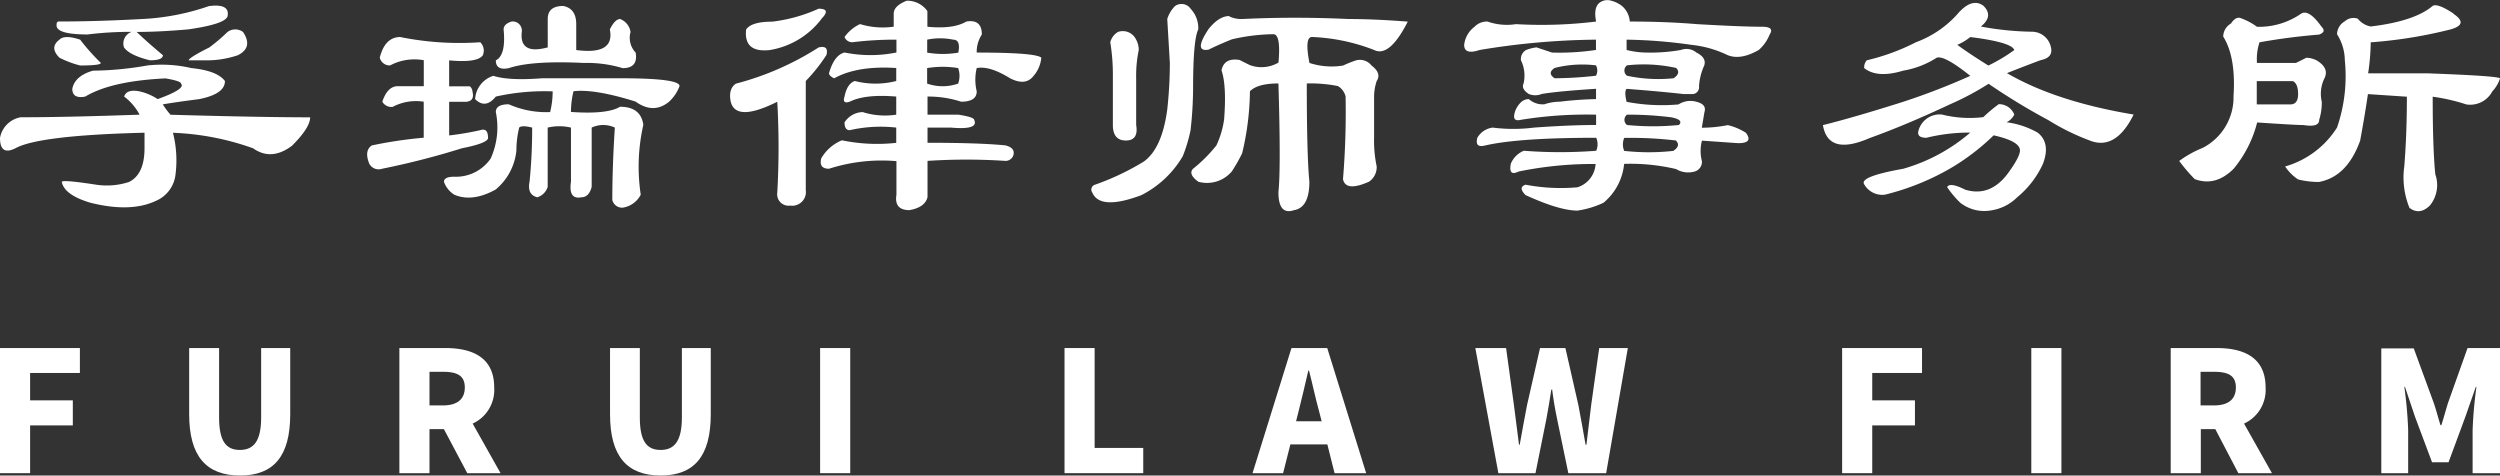 <svg xmlns="http://www.w3.org/2000/svg" viewBox="0 0 385.22 73.27"><rect x="0" y="0" width="385.22" height="73.27" fill="#333333" stroke="none"/><defs><style>.cls-1,.cls-2{fill:#fff;}.cls-1{fill-rule:evenodd;}</style></defs><g id="图层_2" data-name="图层 2"><g id="图层_1-2" data-name="图层 1"><path class="cls-1" d="M366.93,72.91h4.14V66.3a65,65,0,0,0-.59-6.68h.1l1.55,4.61,2.62,7h2.54l2.59-7,1.61-4.61h.1A65,65,0,0,0,381,66.3v6.61h4.22V53.63h-5L377.24,62c-.36,1.11-.67,2.33-1.06,3.52h-.13c-.37-1.19-.68-2.41-1.07-3.52l-3.05-8.32h-5Z"/><path class="cls-1" d="M350.08,72.91l-4.3-7.64a5.71,5.71,0,0,0,3.32-5.57c0-4.67-3.42-6.07-7.54-6.07h-7.08V72.91h4.64V66.12h2.23l3.55,6.79Zm-11-15.62h2.07c2.21,0,3.37.59,3.37,2.41s-1.16,2.77-3.37,2.77h-2.07Z"/><rect class="cls-2" x="313" y="53.63" width="4.64" height="19.28"/><polygon class="cls-1" points="283.85 72.91 288.49 72.91 288.49 65.55 295.07 65.55 295.07 61.69 288.49 61.69 288.49 57.47 296.16 57.47 296.16 53.63 283.85 53.63 283.85 72.91"/><path class="cls-1" d="M230.88,72.91h5.72l1.69-8.4c.28-1.47.52-3,.75-4.48h.13c.18,1.45.44,3,.75,4.48l1.74,8.4h5.83l3.34-19.28h-4.41l-1.24,8.79c-.23,2-.49,4-.73,6.11h-.13c-.38-2.07-.72-4.14-1.11-6.11l-2-8.79H237.3l-2,8.79c-.38,2-.77,4.06-1.13,6.11h-.11l-.78-6.11-1.21-8.79h-4.74Z"/><path class="cls-1" d="M205.64,72.91h4.87l-6-19.28H199l-6,19.28h4.71l1.12-4.43h5.7l1.11,4.43Zm-5.93-8,.41-1.63c.5-1.92,1-4.17,1.48-6.19h.1c.52,2,1,4.27,1.53,6.19l.42,1.63Z"/><polygon class="cls-1" points="164.03 72.91 176.16 72.91 176.16 69.02 168.67 69.02 168.67 53.63 164.03 53.63 164.03 72.91"/><rect class="cls-2" x="126.37" y="53.63" width="4.64" height="19.28"/><path class="cls-1" d="M101.8,73.27c5.13,0,7.72-2.93,7.72-9.43V53.63h-4.45v10.7c0,3.66-1.17,5-3.27,5s-3.21-1.29-3.21-5V53.63H94V63.84C94,70.34,96.65,73.27,101.8,73.27Z"/><path class="cls-1" d="M77.13,72.91l-4.3-7.64a5.71,5.71,0,0,0,3.32-5.57c0-4.67-3.42-6.07-7.54-6.07H61.54V72.91h4.64V66.12H68.4L72,72.91ZM66.18,57.29h2.07c2.2,0,3.37.59,3.37,2.41s-1.17,2.77-3.37,2.77H66.18Z"/><path class="cls-1" d="M37,73.27c5.13,0,7.72-2.93,7.72-9.43V53.63H40.24v10.7c0,3.66-1.17,5-3.27,5s-3.21-1.29-3.21-5V53.63H29.15V63.84C29.15,70.34,31.82,73.27,37,73.27Z"/><polygon class="cls-1" points="0 72.91 4.64 72.91 4.64 65.55 11.22 65.55 11.22 61.69 4.64 61.69 4.64 57.47 12.31 57.47 12.31 53.63 0 53.63 0 72.91"/><path class="cls-1" d="M14.34,10.89a50.66,50.66,0,0,0,8.36-.8,20,20,0,0,1,6.78.4q4,.4,5.18,2c0,1.34-1.33,2.26-4,2.79q-3.19.4-5.58.8a13.5,13.5,0,0,0,1.19,1.6q13.56.39,21.52.4c0,1.06-.93,2.51-2.79,4.37q-3.19,2.4-6,.4a41.09,41.09,0,0,0-12.35-2.39,17.22,17.22,0,0,1,.4,6.38,5,5,0,0,1-2.79,4q-4,2-10.36.39c-2.65-.79-4.11-1.86-4.38-3.19q0-.39,5.18.4a11,11,0,0,0,5.18-.4q2.38-1.18,2.39-5.18V20.45Q6,20.85,2.39,22.84c-1.6.8-2.39.27-2.39-1.59a3.92,3.92,0,0,1,3.19-3.18c4.77,0,10.89-.14,18.32-.4a8.49,8.49,0,0,0-2.38-2.79c.26-.8,1.06-1.06,2.38-.8a8.71,8.71,0,0,1,2.79,1.19c2.93-1.06,4.12-1.85,3.59-2.39,0-.26-.8-.53-2.39-.8q-8.37.4-12.36,2.8c-1.32.26-2-.14-2-1.2.27-1.33,1.33-2.26,3.19-2.79ZM32.27.93c2.12-.26,3.06.26,2.79,1.59-.27.8-2.26,1.46-6,2-2.92.26-5.58.4-8,.4C22.18,6,23.5,7.17,25.1,8.5c0,.53-.66.79-2,.79-2.12-.52-3.45-1.19-4-2a1.9,1.9,0,0,1,1.19-2.38,52.17,52.17,0,0,0-6.78.4c-3.45,0-5-.54-4.78-1.6a.35.35,0,0,1,.4-.4q6,0,13.15-.4a36.63,36.63,0,0,0,10-2ZM12.35,6.11c-1.6-.53-2.66-.53-3.19,0-1.06.8-1.06,1.72,0,2.78a15,15,0,0,0,3.19,1.2c2.13,0,3.19-.13,3.19-.4a32,32,0,0,1-3.19-3.58ZM35.06,4.92A26.56,26.56,0,0,1,32.27,7.3c-2.13,1.07-3.19,1.73-3.19,2h2.8a15,15,0,0,0,4.77-.79c1.6-.8,1.86-2,.8-3.58a2,2,0,0,0-2.39,0Zm26.62.79A46.13,46.13,0,0,0,74,6.51a1.81,1.81,0,0,1,.4,2c-.54.79-2.26,1.07-5.19.79v4h3.19a1.14,1.14,0,0,1,.4.8c.27,1.06-.13,1.59-1.19,1.59h-2.4v5.18A46.59,46.59,0,0,0,74,20.06c.8-.27,1.2.13,1.2,1.19,0,.53-1.34,1.07-4,1.59A121.72,121.72,0,0,1,58.89,26a1.63,1.63,0,0,1-2-.8c-.52-1.32-.4-2.25.4-2.79a66.3,66.3,0,0,1,8-1.19V15.67a7.71,7.71,0,0,0-4.79.8,1.6,1.6,0,0,1-1.59-.8c.53-1.59,1.33-2.39,2.39-2.39h4v-4a8,8,0,0,0-5.19.8,1.56,1.56,0,0,1-1.59-1.2q.8-3.18,3.19-3.18ZM78.81,3.32a1.41,1.41,0,0,1,1.59,1.6c-.26,2.38,1.07,3.18,4,2.38V2.92c0-1.33.79-2,2.39-2,1.33.26,2,1.2,2,2.79v4c4,.53,5.71-.53,5.18-3.18.53-1.07,1.07-1.6,1.59-1.6a2.55,2.55,0,0,1,1.6,2,3.31,3.31,0,0,0,.79,3.18c.27,1.59-.39,2.39-2,2.39a19.11,19.11,0,0,0-6-.8q-8-.39-11.55.8c-1.34.27-2-.13-2-1.2,1.06-.52,1.46-2.12,1.2-4.77,0-.54.4-.94,1.19-1.2ZM76,11.69a4,4,0,0,0-2.79,3.58c1.06,1.06,2.13.93,3.19-.39a34.36,34.36,0,0,1,8.76-.8,13.45,13.45,0,0,1-.39,3.19,14.23,14.23,0,0,1-6.37-1.2c-1.34,0-2,.4-2,1.2a11.64,11.64,0,0,1-.8,7.17A6.49,6.49,0,0,1,70,27.23c-1.06,0-1.59.26-1.59.79A3.88,3.88,0,0,0,70,30c1.86.8,4,.52,6.38-.8a8.94,8.94,0,0,0,3.19-6A15.1,15.1,0,0,1,80,19.66c.27-.27.93-.27,2,0A82.72,82.72,0,0,1,81.6,28c-.27,1.33.13,2.13,1.19,2.4a2.42,2.42,0,0,0,1.6-1.6V19.66a7.83,7.83,0,0,1,3.59,0V28q-.41,2.79,1.59,2.4c.8,0,1.32-.54,1.6-1.6V19.66a4.2,4.2,0,0,1,3.57,0q-.39,6-.39,11.16A1.56,1.56,0,0,0,95.94,32a3.74,3.74,0,0,0,2.79-2,29.1,29.1,0,0,1,.4-10.76c-.26-1.87-1.46-2.79-3.59-2.79-1.32.8-3.85,1.06-7.56.8a13.33,13.33,0,0,1,.39-3.19c2.12-.26,5.31.26,9.56,1.59q2.79,2,5.19,0a6.2,6.2,0,0,0,1.59-2.39c0-.8-3-1.2-9.17-1.2h-12q-5.18.4-7.57-.39Zm66.86-1.2v2.39a7.21,7.21,0,0,0,4.78,0,3.54,3.54,0,0,0,0-2.39,14.74,14.74,0,0,0-4.78,0ZM138.1,6.11a53.83,53.83,0,0,0-6.77.4,1.28,1.28,0,0,1-1.2-.8,6.06,6.06,0,0,1,2.39-2,11.88,11.88,0,0,0,5.19.4v-2c0-.8.66-1.46,2-2a3.8,3.8,0,0,1,3.19,1.6V4.12c2.65.26,4.65,0,6-.8,1.6-.27,2.39.4,2.39,2a4.88,4.88,0,0,0-.79,2.78c6.1,0,9.42.27,9.95.79a4.9,4.9,0,0,1-1.19,2.8q-1.2,1.59-3.59.39c-2.12-1.32-3.85-1.85-5.17-1.59a7.75,7.75,0,0,0,0,3.59q0,1.59-2.4,1.59a16.3,16.3,0,0,0-5.18-.79v2.79h4.78c1.6.26,2.4.52,2.4.79.52,1.06-.67,1.46-3.59,1.2h-3.59V22q8,0,12,.4c1.07.27,1.47.8,1.2,1.6a1.26,1.26,0,0,1-1.2.79,91.64,91.64,0,0,0-12,0v5.59c-.26,1.06-1.2,1.72-2.79,2-1.59,0-2.26-.8-2-2.39V24.83A26.66,26.66,0,0,0,127.74,26q-1.59,0-1.2-1.59a6.51,6.51,0,0,1,3.19-2.79,26.7,26.7,0,0,0,8.37.39V19.66a21.41,21.41,0,0,0-7.17.4c-.53,0-.8-.4-.8-1.2a3.43,3.43,0,0,1,2.79-1.59,11.42,11.42,0,0,0,5.18.4V14.88c-3.19-.27-5.58,0-7.17.79-.8.27-1.06,0-.8-.79.27-1.34.8-2.13,1.59-2.4a12.77,12.77,0,0,0,6.38,0v-2q-6-.39-9.57,1.59c-.52-.26-.79-.52-.79-.79.53-1.86,1.33-2.92,2.39-3.19a20.17,20.17,0,0,0,8,0v-2Zm4.78,2a14.21,14.21,0,0,0,4.78,0c.27-1.33,0-2-.79-2a9.83,9.83,0,0,0-4,0v2Zm-15.54.4q.41-1.59-1.2-1.2a44.27,44.27,0,0,1-12.75,5.58c-.79.54-1.06,1.46-.79,2.79q.8,3.18,7.17,0a124.82,124.82,0,0,1,0,14,1.76,1.76,0,0,0,2,2,2.11,2.11,0,0,0,2.39-2.39V12.48a26.11,26.11,0,0,0,3.18-4Zm-.8-5.58c1.07-1.06.93-1.59-.4-1.59a24.21,24.21,0,0,1-7.17,2c-2.12,0-3.45.4-4,1.2q-.4,3.59,3.59,3.18a12.53,12.53,0,0,0,8-4.78Zm62.88-.4a4.38,4.38,0,0,0,2,.4q8-.39,16.34,0,4,0,9.16.4C215.06,7,213.32,8.5,211.73,7.7a29.49,29.49,0,0,0-9.56-2c-.8,0-.92,1.33-.4,4a11,11,0,0,0,5.18.4,18.79,18.79,0,0,1,2-.8,2.28,2.28,0,0,1,2.39.8c1.06.8,1.32,1.6.79,2.39a7.74,7.74,0,0,0-.4,2.4v6.37a19.17,19.17,0,0,0,.4,4.38A2.69,2.69,0,0,1,210.94,28c-2.39,1.06-3.72.94-4-.39a126.41,126.41,0,0,0,.4-12.75,2.57,2.57,0,0,0-1.19-1.6,21.6,21.6,0,0,0-4.79-.4q0,11.16.4,15.14,0,4-2.39,4.39-2.38.8-2.38-2.79.39-3.59,0-16.74c-2.13,0-3.59.4-4.39,1.2a42.56,42.56,0,0,1-1.2,9.56,25.66,25.66,0,0,1-1.59,2.79A5,5,0,0,1,184.64,28c-1.07-.79-1.33-1.45-.8-2a22.57,22.57,0,0,0,3.59-3.59,13.91,13.91,0,0,0,1.19-4c.27-3.45.14-6-.4-7.57.27-1.32,1.2-1.86,2.79-1.6.54.28,1.06.54,1.6.8a5.17,5.17,0,0,0,4.39-.4c.26-2.92,0-4.37-.8-4.37a29.76,29.76,0,0,0-6.38.79c-1.33.53-2.52,1.06-3.59,1.59q-2.39.41,0-3.18c1.07-1.33,2.13-2,3.19-2ZM175.07,6.11a3.47,3.47,0,0,1,.4,1.59,19.29,19.29,0,0,0-.4,4.38v7.18c.27,1.59-.26,2.39-1.59,2.39s-2-.8-2-2.39V11.69a31,31,0,0,0-.4-5.18,2.58,2.58,0,0,1,1.19-1.59,2.25,2.25,0,0,1,2.79,1.19Zm8.38-4.78a1.72,1.72,0,0,0-2.39-.4,4.88,4.88,0,0,0-1.2,2l.4,6.77a66.45,66.45,0,0,1-.4,7.18c-.54,4-1.73,6.64-3.59,8a39.27,39.27,0,0,1-7.57,3.59.78.78,0,0,0-.39,1.2q1.19,2.79,7.56.4a15.53,15.53,0,0,0,6.38-6,23.45,23.45,0,0,0,1.2-4,59.75,59.75,0,0,0,.39-6.38q0-7.57.8-9.16a4.34,4.34,0,0,0-1.19-3.19Zm74.82,20.32a59.4,59.4,0,0,0-8-.4,2.61,2.61,0,0,0,0,2,34.27,34.27,0,0,0,7.57,0c.8-.53.93-1.06.4-1.59Zm-.8-3.58a51.8,51.8,0,0,0-6.77-.4,1,1,0,0,0,0,1.59,40.41,40.41,0,0,0,8,0c.53-.53.13-.93-1.2-1.19Zm-11.55-.4a63.34,63.34,0,0,0-11.56.79c-1.06.27-1.32-.27-.79-1.59.53-1.06,1.19-1.6,2-1.6a3.23,3.23,0,0,0,2.39.8,7.74,7.74,0,0,1,2.4-.4,55.73,55.73,0,0,1,5.57-.4V13.68q-6,.39-8.37.8a2.61,2.61,0,0,1-2,0c-.8-.54-1.06-1.06-.8-1.6a5.37,5.37,0,0,0-.4-3.59,1.61,1.61,0,0,1,.8-1.59,6.85,6.85,0,0,1,1.6-.4l2.39.8a38.75,38.75,0,0,0,6.77-.4V6.11A114.87,114.87,0,0,0,228,7.7c-1.59.53-2.39.27-2.39-.79a4.08,4.08,0,0,1,1.6-2.79,2.65,2.65,0,0,1,2-.8,9,9,0,0,0,4.38.4,69,69,0,0,0,12.35-.4c-.26-1.33-.13-2.25.4-2.79a2,2,0,0,1,2-.4,4.37,4.37,0,0,1,1.6.8,3.46,3.46,0,0,1,1.19,2.39q5.58,0,10.36.4c4.52.26,7.84.4,10,.4,1.33,0,1.73.4,1.19,1.2A6.13,6.13,0,0,1,271,7.7c-1.86,1.07-3.45,1.33-4.78.8a16.9,16.9,0,0,0-5.58-1.59,78,78,0,0,0-10-.8V7.7a12.91,12.91,0,0,0,3.19.4,27,27,0,0,0,5.18-.4,2.39,2.39,0,0,1,2.39.4c1.06.53,1.46,1.19,1.2,2a9,9,0,0,0-.8,3.19,1.06,1.06,0,0,1-1.2,1.2h-1.19q-3.59-.4-8.77-.8c-.26.26-.26.93,0,2a28.69,28.69,0,0,0,8,.4,3.38,3.38,0,0,1,2.79-.4c1.06.27,1.46.8,1.2,1.6l-.4,2.39a20.66,20.66,0,0,0,4-.4,8.87,8.87,0,0,1,2.8,1.19c.79,1.07.39,1.59-1.2,1.59l-5.58-.39a6.25,6.25,0,0,0,0,3.18,1.56,1.56,0,0,1-1.2,1.6,3.62,3.62,0,0,1-2.79-.4,30.61,30.61,0,0,0-8-.8,8.88,8.88,0,0,1-3.19,6,14.32,14.32,0,0,1-4,1.2q-2.79,0-8-2.39c-.8-.8-.8-1.33,0-1.6a29,29,0,0,0,8,.4,4,4,0,0,0,2.79-3.59A56.75,56.75,0,0,0,234,26.43c-1.06.53-1.46.14-1.2-1.2a3.66,3.66,0,0,1,2-2,72.22,72.22,0,0,0,11.16,0,2.52,2.52,0,0,0,0-2q-12,0-17.13,1.19c-1.07.27-1.47-.12-1.19-1.19A3.2,3.2,0,0,1,230,19.66a25.29,25.29,0,0,0,6.38,0q5.56-.4,9.56-.4V17.67Zm4.78-6a23,23,0,0,0,7.17.39c.8-.52.93-1.06.4-1.59a23.08,23.08,0,0,0-7.57-.4,1,1,0,0,0,0,1.6Zm-4.78-1.6a17.37,17.37,0,0,0-6.37.4c-.8.53-.8,1.07,0,1.59a59.57,59.57,0,0,0,6.37-.39,1.68,1.68,0,0,0,0-1.6ZM307.2,20.85A34.65,34.65,0,0,1,300.43,26a38.42,38.42,0,0,1-10,4,3.21,3.21,0,0,1-3.18-1.6q-.79-1.19,6-2.39a27.32,27.32,0,0,0,10.35-5.58,27.91,27.91,0,0,0-6.77.8c-1.06,0-1.45-.4-1.19-1.19a3.38,3.38,0,0,1,3.59-2.39,17.59,17.59,0,0,0,6.37.4,22.59,22.59,0,0,1,2.39-2,2.55,2.55,0,0,1,2.39,1.6,2.64,2.64,0,0,1-1.19,1.19A13,13,0,0,1,314,20.45q2,1.61.8,4.78a14.45,14.45,0,0,1-4,5.19,7.17,7.17,0,0,1-4,2,6,6,0,0,1-4.77-1.2,15.18,15.18,0,0,1-2-2.39c.27-.53,1.2-.4,2.79.4,2.66.8,4.92-.14,6.77-2.79,1.33-1.86,1.86-3.05,1.6-3.59-.27-.8-1.6-1.46-4-2ZM302,1.73a16,16,0,0,1-6.78,4.78,33,33,0,0,1-7.57,2.78,1.64,1.64,0,0,0-.4,1.2q2,1.61,6,.4a13.87,13.87,0,0,0,5.18-2c.8-.26,2.52.68,5.17,2.8a106.31,106.31,0,0,1-10.35,4q-7.58,2.4-12.36,3.59.81,4.77,7.18,2,5.58-2,12.35-5.18a44.22,44.22,0,0,0,6-3.19,96.67,96.67,0,0,0,9.17,5.58A35.84,35.84,0,0,0,322,21.65q4,1.59,6.77-4-12-2-19.52-6.38c1.33-.53,3.05-1.2,5.18-2,1.32-.26,1.86-.92,1.59-2a3,3,0,0,0-2.79-2.38,46.09,46.09,0,0,1-8-.8q2-1.61.4-3.19c-1.06-.8-2.26-.54-3.58.8Zm4.37,8.36c-2.12-1.32-3.71-2.39-4.77-3.18a8.68,8.68,0,0,0,2-1.2c4.25.53,6.52,1.2,6.78,2a25.89,25.89,0,0,1-4,2.39Zm41.37,6h5.17q1.2,0,1.2-1.59c0-1.06-.26-1.73-.8-2h-5.57v3.59ZM378.05,2.13c1.59,1.06,1.46,1.85-.4,2.39a70.87,70.87,0,0,1-12.35,2,34,34,0,0,1-.4,4.78h9.17q11.15.41,11.15.79a5.25,5.25,0,0,1-1.19,2,3.85,3.85,0,0,1-4,2,29.34,29.34,0,0,0-5.18-1.19q0,8,.4,11.95a5,5,0,0,1-.8,4.78c-1.06,1.06-2.12,1.2-3.18.4a12.41,12.41,0,0,1-.8-6.38c.26-3.19.4-6.77.4-10.75l-6-.4c-.27,1.85-.66,4.25-1.2,7.17q-2,5.58-6.37,6.37a13.39,13.39,0,0,1-3.19-.39,7.15,7.15,0,0,1-2-2,14,14,0,0,0,8-6,24.34,24.34,0,0,0,1.2-10.37,7.62,7.62,0,0,0-1.2-4,2.35,2.35,0,0,1,1.2-2,2,2,0,0,1,2-.4,3.28,3.28,0,0,0,2,1.2q6.78-.81,9.56-3.19c.53-.26,1.59.14,3.19,1.2Zm-30.28,2a11.39,11.39,0,0,0,6.77-2c.8-.54,1.86.13,3.19,2,.52.52.4.92-.4,1.2-3.19.26-6.24.66-9.17,1.19a8.42,8.42,0,0,0-.39,3.18h6c.54-.26,1.06-.52,1.6-.8a3.6,3.6,0,0,1,1.59.4q2,1.2,1.2,2.79a5.36,5.36,0,0,0-.4,3.59,9,9,0,0,1-.4,2.79c0,.8-.8,1.06-2.39.8q-1.2,0-7.17-.4A18.18,18.18,0,0,1,344.18,26q-2.79,2.79-6,1.6a25.76,25.76,0,0,1-2.39-2.8,16.35,16.35,0,0,1,3.59-2,8.75,8.75,0,0,0,4.78-8q.39-6-1.59-9.17a2.35,2.35,0,0,1,1.19-2c.53-.8,1.06-1.06,1.6-.8A9.91,9.91,0,0,1,347.77,4.12Z"/></g></g></svg>